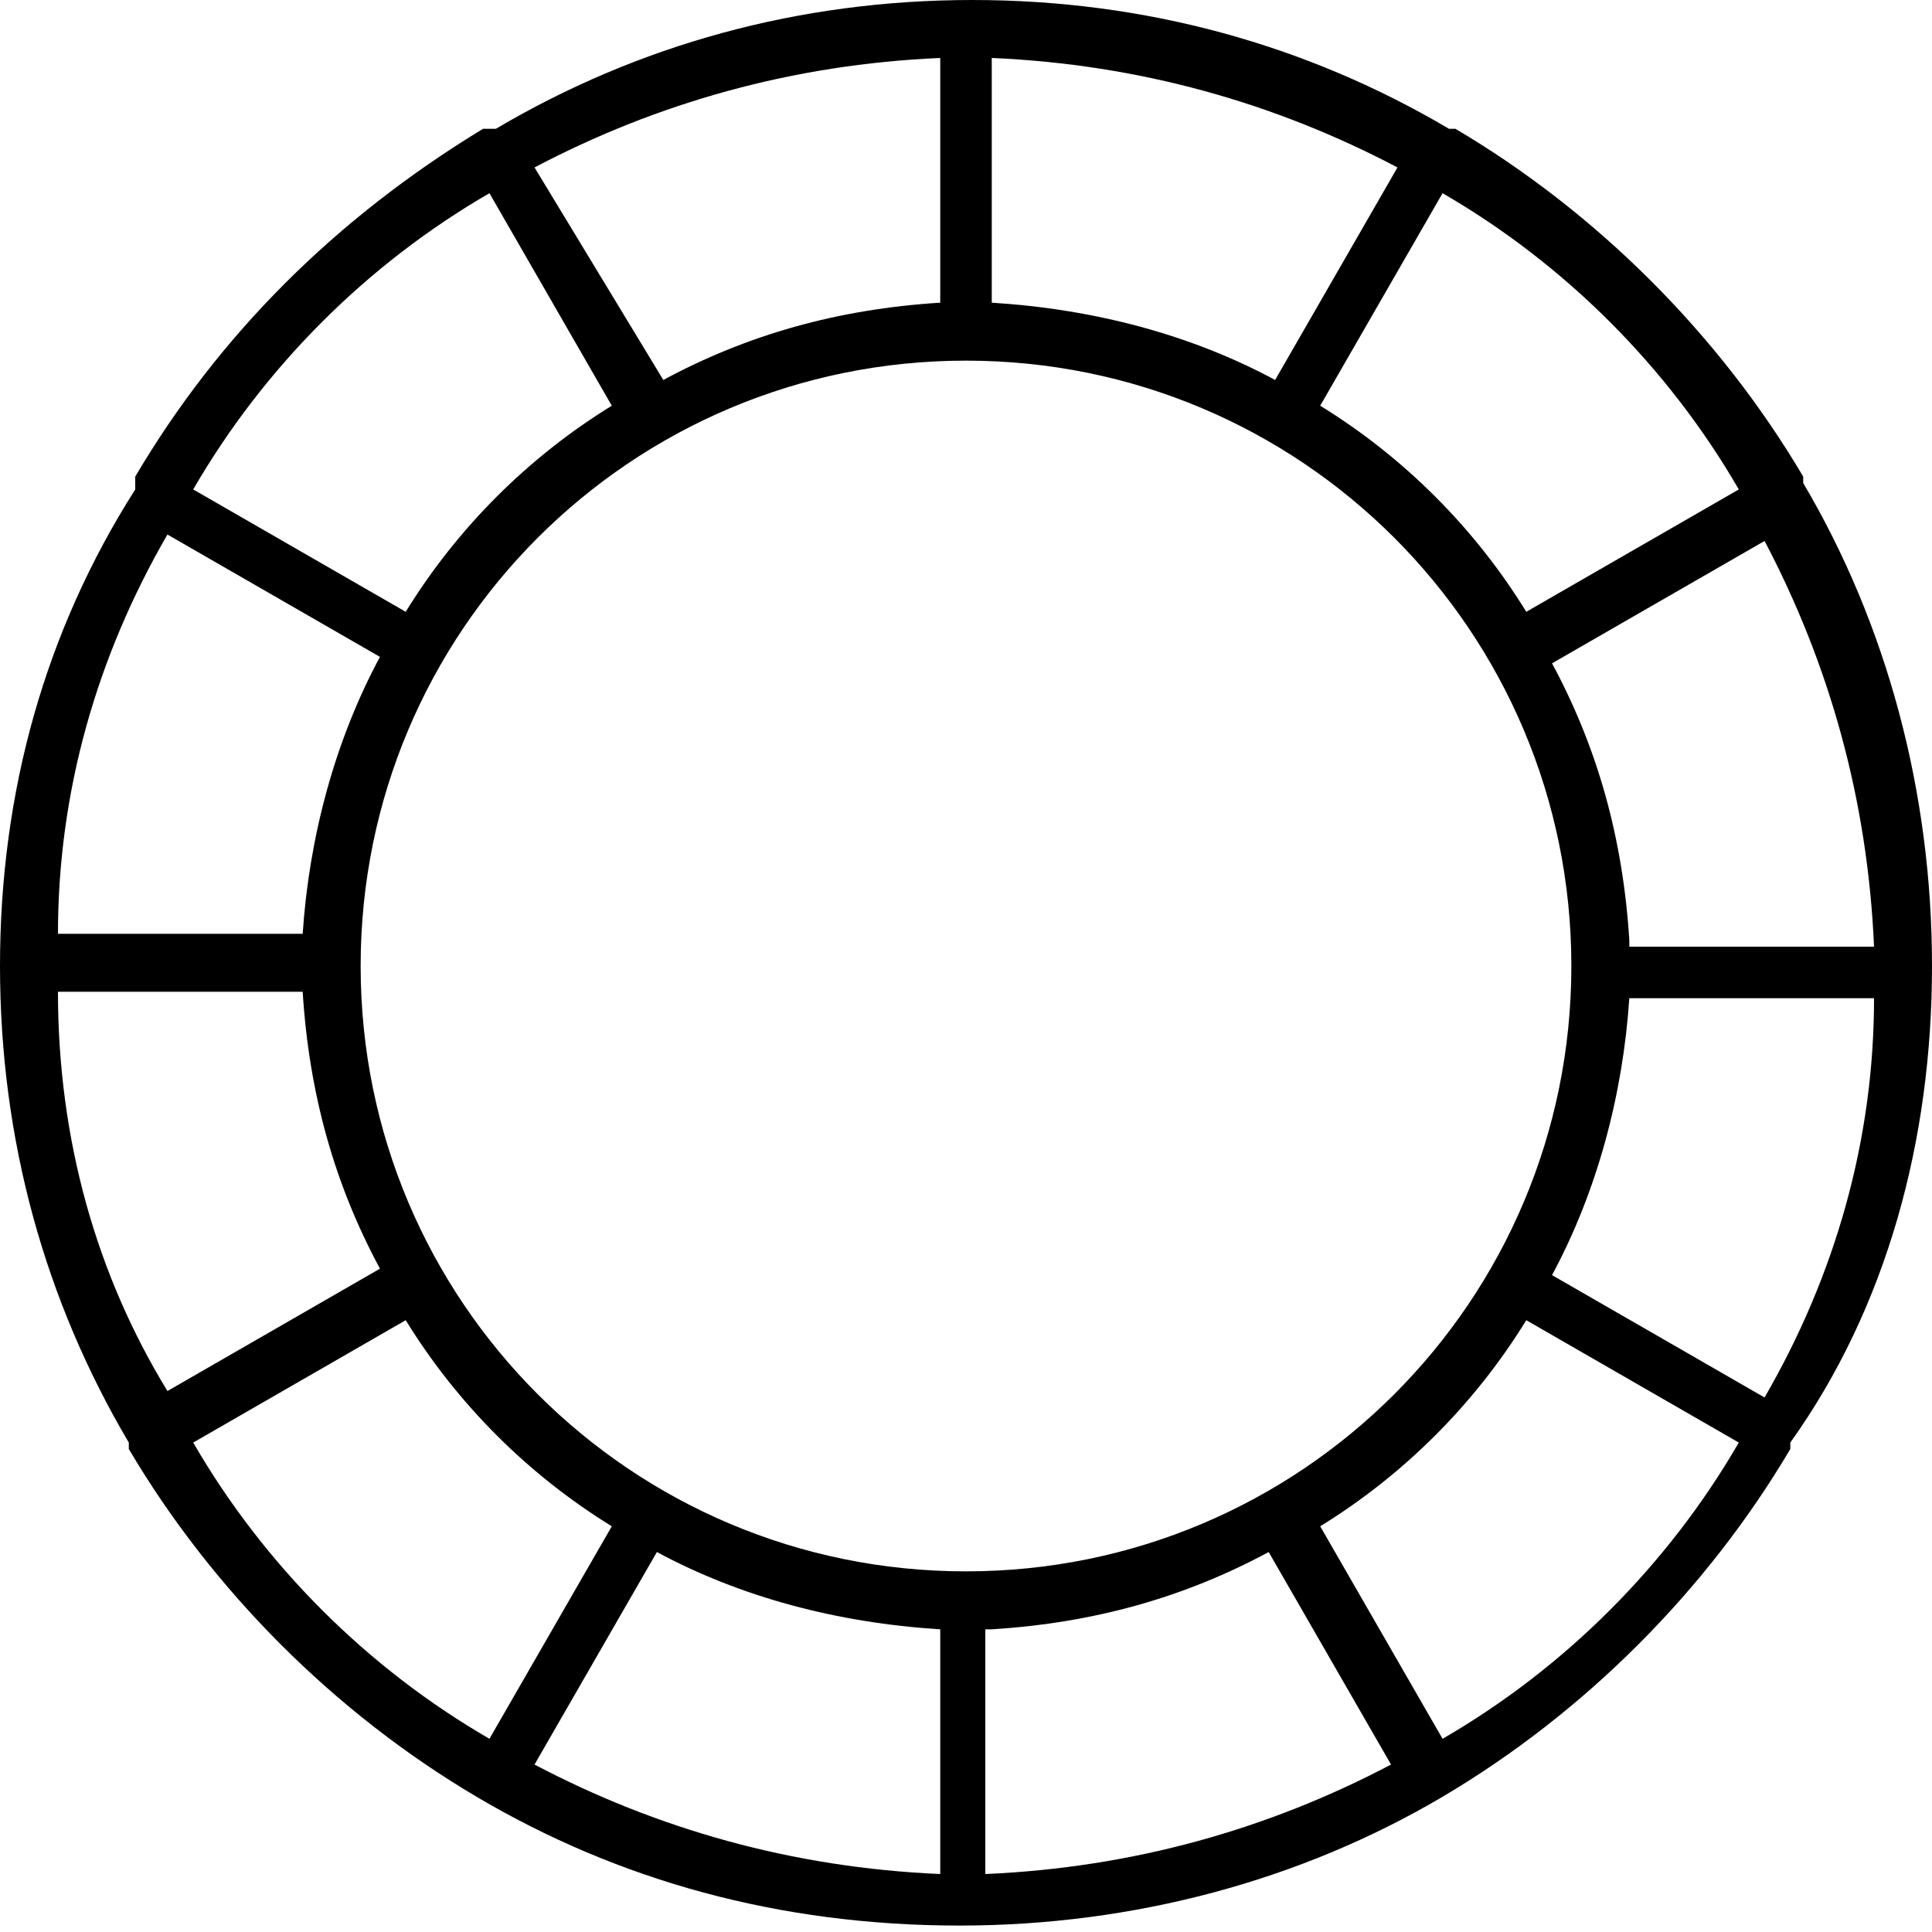 <?xml version="1.0" encoding="utf-8"?>
<!-- Generator: Adobe Illustrator 27.0.0, SVG Export Plug-In . SVG Version: 6.00 Build 0)  -->
<svg version="1.1" id="Layer_1" xmlns="http://www.w3.org/2000/svg" xmlns:xlink="http://www.w3.org/1999/xlink" x="0px" y="0px"
	 width="30px" height="30px" viewBox="0 0 30 30" style="enable-background:new 0 0 30 30;" xml:space="preserve">
<g>
	<path d="M30,15L30,15L30,15c0-2.7-0.7-5.3-2-7.5c0,0,0,0,0-0.1l0,0c-1.3-2.2-3.2-4.1-5.4-5.4l0,0c0,0,0,0-0.1,0
		c-2.2-1.3-4.7-2-7.4-2S9.9,0.7,7.7,2H7.6c0,0,0,0-0.1,0C5.2,3.4,3.4,5.2,2.1,7.4c0,0,0,0,0,0.1c0,0,0,0,0,0.1C0.7,9.8,0,12.3,0,15
		l0,0l0,0l0,0c0,2.7,0.7,5.2,2,7.4c0,0,0,0,0,0.1l0,0c1.3,2.2,3.2,4.1,5.4,5.4l0,0l0,0c2.2,1.3,4.7,2,7.5,2c2.7,0,5.3-0.7,7.5-2l0,0
		l0,0c2.2-1.3,4.1-3.2,5.4-5.4l0,0c0,0,0,0,0-0.1C29.3,20.3,30,17.7,30,15L30,15z M27.4,21.7l-3.3-1.9c0.7-1.3,1.1-2.8,1.2-4.3h3.8
		C29.1,17.7,28.5,19.8,27.4,21.7z M14.6,25.3v3.8c-2.3-0.1-4.4-0.7-6.3-1.7l1.9-3.3C11.5,24.8,13,25.2,14.6,25.3z M15.4,25.3
		c1.6-0.1,3-0.5,4.3-1.2l1.9,3.3c-1.9,1-4,1.6-6.3,1.7v-3.8H15.4z M15,24.4c-5.2,0-9.4-4.2-9.4-9.4S9.8,5.6,15,5.6s9.4,4.2,9.4,9.4
		S20.2,24.4,15,24.4z M0.9,15.4h3.8c0.1,1.6,0.5,3,1.2,4.3l-3.3,1.9C1.5,19.8,0.9,17.7,0.9,15.4z M2.6,8.3l3.3,1.9
		c-0.7,1.3-1.1,2.8-1.2,4.3H0.9C0.9,12.3,1.5,10.2,2.6,8.3z M15.4,4.7V0.9c2.3,0.1,4.4,0.7,6.3,1.7l-1.9,3.3
		C18.5,5.2,17,4.8,15.4,4.7z M14.6,4.7c-1.6,0.1-3,0.5-4.3,1.2l-2-3.3c1.9-1,4-1.6,6.3-1.7V4.7z M25.3,14.6c-0.1-1.6-0.5-3-1.2-4.3
		l3.3-1.9c1,1.9,1.6,4,1.7,6.3h-3.8V14.6z M27,7.6l-3.3,1.9c-0.8-1.3-1.9-2.4-3.2-3.2L22.4,3C24.3,4.1,25.9,5.7,27,7.6z M7.6,3
		l1.9,3.3C8.2,7.1,7.1,8.2,6.3,9.5L3,7.6C4.1,5.7,5.7,4.1,7.6,3z M3,22.4l3.3-1.9c0.8,1.3,1.9,2.4,3.2,3.2L7.6,27
		C5.7,25.9,4.1,24.3,3,22.4z M22.4,27l-1.9-3.3c1.3-0.8,2.4-1.9,3.2-3.2l3.3,1.9C25.9,24.3,24.3,25.9,22.4,27z"/>
</g>
</svg>
